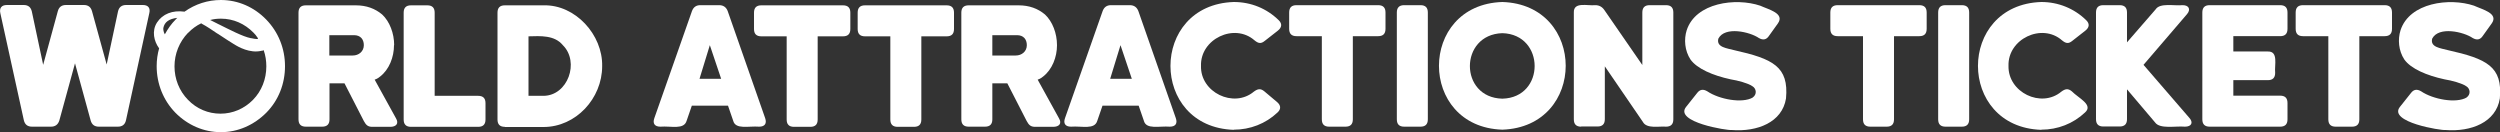 <?xml version="1.0" encoding="UTF-8"?>
<svg id="Capa_1" xmlns="http://www.w3.org/2000/svg" viewBox="0 0 150 7.92">
  <rect x="0" y="0" width="150" height="7.92" fill="#333333" stroke="none"/>
  <defs>
    <style>
      .cls-1 {
        fill: #fff;
      }
    </style>
  </defs>
  <path class="cls-1" d="M9.55,2.89c-.1.35-.15.71-.15,1.08,0,1.06.4,2.05,1.12,2.79.74.75,1.71,1.17,2.73,1.17s1.98-.42,2.73-1.17c.73-.74,1.12-1.73,1.12-2.79s-.4-2.05-1.13-2.8c-.73-.75-1.69-1.17-2.72-1.17-.78,0-1.53.24-2.18.7-.72-.1-1.32.14-1.65.65-.33.51-.18,1.13.12,1.54h0ZM13.26,1.12c.74,0,1.42.3,1.95.84.08.08.17.18.25.31.02.03.02.06.02.06-.02.01-.1.03-.41-.04h-.02c-.48-.09-1.31-.53-1.94-.84-.02,0-.04-.02-.06-.03-.16-.08-.31-.15-.44-.22.22-.06.43-.08.65-.08h0ZM11.3,1.96c.22-.23.48-.42.77-.56.01,0,.03.01.03.02.32.17.64.39.95.6h.01c.42.28.84.55.96.62,0,0,.01,0,.02.01.26.17.96.56,1.64.4.01,0,.03,0,.03-.01.01,0,.03,0,.04,0,.03,0,.05-.02.06-.03,0,0,0,0,.01,0,.11.31.16.64.16.97,0,.76-.28,1.48-.8,2.01s-1.21.83-1.95.83-1.43-.29-1.95-.83c-.53-.54-.81-1.26-.81-2.01s.29-1.47.81-2.01h0ZM9.8,1.68c.07-.36.34-.55.84-.61-.03.03-.07.06-.1.1-.26.26-.47.56-.65.89-.08-.13-.1-.31-.09-.37h0Z"/>
  <g>
    <path class="cls-1" d="M.02.79C-.05.48.1.3.41.3h1.01c.27,0,.43.13.49.39l.68,3.2.88-3.22c.07-.25.23-.37.49-.37h1.07c.27,0,.42.13.49.37l.88,3.2.68-3.18c.06-.27.23-.39.49-.39h1c.32,0,.46.18.39.48l-1.4,6.43c-.06.27-.23.39-.49.39h-1.14c-.27,0-.42-.13-.49-.37l-.94-3.43-.94,3.43c-.08.25-.25.37-.5.37h-1.14c-.27,0-.43-.13-.49-.39L.02.79Z"/>
    <path class="cls-1" d="M23.64,2.71c0,.72-.29,1.46-.83,1.88-.08.07-.15.11-.21.14-.07.03-.11.04-.12.05l1.28,2.32c.19.32,0,.51-.34.51h-1.08c-.27,0-.38-.11-.51-.35l-1.16-2.26h-.9v2.16c0,.3-.15.44-.44.44h-.98c-.3,0-.44-.15-.44-.44V.76c0-.3.15-.44.44-.44h3c.63,0,1.15.19,1.58.55.45.42.72,1.13.72,1.84ZM21.83,2.71c0-.35-.2-.6-.59-.6h-1.48v1.22h1.41c.35,0,.66-.24.66-.62Z"/>
    <path class="cls-1" d="M26.08,5.75h2.61c.3,0,.44.15.44.44v.98c0,.3-.15.44-.44.44h-4.03c-.3,0-.44-.15-.44-.44V.76c0-.3.15-.44.44-.44h.98c.3,0,.44.15.44.44v4.99Z"/>
    <path class="cls-1" d="M30.29,7.61c-.3,0-.44-.15-.44-.44V.76c0-.3.15-.44.44-.44h2.33c1.9-.05,3.55,1.77,3.51,3.65,0,1.94-1.58,3.65-3.52,3.65,0,0-2.32,0-2.32,0ZM31.71,2.18v3.57h.9c1.46-.01,2.18-2.03,1.16-3.04-.5-.61-1.35-.55-2.06-.53Z"/>
    <path class="cls-1" d="M43.15.31c.25,0,.42.12.51.35l2.25,6.43c.11.32-.02.51-.36.51-.64-.05-1.42.19-1.56-.36l-.31-.9h-2.17l-.31.9c-.16.56-.92.31-1.58.36-.35,0-.47-.2-.36-.51l2.26-6.43c.09-.24.26-.35.5-.35h1.12ZM43.27,4.73l-.68-2.02-.62,2.02h1.3Z"/>
    <path class="cls-1" d="M47.64,7.61c-.3,0-.44-.15-.44-.44V2.18h-1.52c-.3,0-.44-.15-.44-.44v-.98c0-.3.15-.44.44-.44h4.9c.3,0,.44.15.44.44v.98c0,.3-.15.44-.44.44h-1.52v4.99c0,.3-.15.44-.44.44h-.98Z"/>
    <path class="cls-1" d="M53.86,7.61c-.3,0-.44-.15-.44-.44V2.18h-1.52c-.3,0-.44-.15-.44-.44v-.98c0-.3.15-.44.44-.44h4.9c.3,0,.44.15.44.44v.98c0,.3-.15.44-.44.44h-1.52v4.99c0,.3-.15.44-.44.44h-.98Z"/>
    <path class="cls-1" d="M63.42,2.71c0,.72-.29,1.46-.83,1.88-.08.07-.15.11-.21.14-.07.03-.11.04-.12.05l1.28,2.32c.19.32,0,.51-.35.51h-1.08c-.27,0-.38-.11-.51-.35l-1.16-2.26h-.9v2.16c0,.3-.15.44-.44.44h-.98c-.3,0-.44-.15-.44-.44V.76c0-.3.15-.44.44-.44h3c.63,0,1.15.19,1.58.55.45.42.72,1.13.72,1.84ZM61.61,2.71c0-.35-.2-.6-.59-.6h-1.48v1.22h1.41c.35,0,.66-.24.66-.62Z"/>
    <path class="cls-1" d="M67.79.31c.25,0,.42.12.51.35l2.25,6.43c.11.32-.02.51-.36.51-.64-.05-1.42.19-1.56-.36l-.31-.9h-2.17l-.31.9c-.16.56-.92.31-1.58.36-.35,0-.47-.2-.36-.51l2.26-6.43c.09-.24.26-.35.5-.35h1.12ZM67.91,4.73l-.68-2.02-.62,2.02h1.3Z"/>
    <path class="cls-1" d="M74.03,7.79c-5.07-.16-5.07-7.51,0-7.67,1.03,0,1.98.39,2.7,1.1.21.21.18.43-.06.62l-.78.61c-.23.19-.39.16-.62-.03-1.21-1.06-3.26-.08-3.21,1.53-.05,1.59,1.96,2.56,3.17,1.55.23-.17.4-.21.63-.02l.76.64c.23.19.26.42.03.63-.71.67-1.64,1.03-2.62,1.03Z"/>
    <path class="cls-1" d="M79.75,7.6c-.3,0-.44-.15-.44-.44V2.17h-1.52c-.3,0-.44-.15-.44-.44v-.98c0-.3.15-.44.44-.44h4.9c.3,0,.44.15.44.44v.98c0,.3-.15.44-.44.44h-1.52v4.99c0,.3-.15.44-.44.44h-.98Z"/>
    <path class="cls-1" d="M85.23.31c.3,0,.44.15.44.44v6.41c0,.3-.15.44-.44.44h-.98c-.3,0-.44-.15-.44-.44V.75c0-.3.15-.44.44-.44h.98Z"/>
    <path class="cls-1" d="M90.14,7.78c-5.07-.16-5.07-7.5,0-7.66,5.07.16,5.07,7.49,0,7.66ZM90.14,1.99c-2.59.08-2.6,3.87,0,3.93,2.59-.06,2.58-3.86,0-3.93Z"/>
    <path class="cls-1" d="M94.87,7.6c-.3,0-.44-.15-.44-.44V.75c-.02-.66.81-.39,1.29-.44.23,0,.41.1.54.29l2.28,3.3V.75c0-.3.15-.44.44-.44h.98c.3,0,.44.15.44.44v6.41c0,.3-.15.44-.44.44-.39-.04-1.16.15-1.39-.29,0,0-2.28-3.33-2.28-3.33v3.17c0,.3-.15.44-.44.44h-.98Z"/>
    <path class="cls-1" d="M105.16,5.85c.26-.17.24-.53-.02-.68-.24-.17-.86-.34-1.3-.41-1.07-.23-2.02-.64-2.41-1.19-.35-.53-.4-1.21-.23-1.75.54-1.67,2.95-1.97,4.41-1.48.5.23,1.5.46,1.06,1.07l-.53.74c-.15.23-.35.28-.61.13-.54-.37-2.04-.72-2.43.04-.13.52.51.57.95.69,2.32.52,3.29.98,3.11,2.9-.23,1.43-1.72,2.01-3.26,1.89-.24.04-3.45-.47-2.74-1.38,0,0,.66-.83.66-.83.17-.23.37-.26.62-.11.71.48,2.09.74,2.73.37Z"/>
    <path class="cls-1" d="M112.22,7.6c-.3,0-.44-.15-.44-.44V2.17h-1.52c-.3,0-.44-.15-.44-.44v-.98c0-.3.15-.44.44-.44h4.9c.3,0,.44.15.44.44v.98c0,.3-.15.44-.44.44h-1.52v4.99c0,.3-.15.44-.44.44h-.98Z"/>
    <path class="cls-1" d="M117.71.31c.3,0,.44.15.44.44v6.41c0,.3-.15.44-.44.44h-.98c-.3,0-.44-.15-.44-.44V.75c0-.3.15-.44.44-.44h.98Z"/>
    <path class="cls-1" d="M122.48,7.79c-5.07-.16-5.07-7.51,0-7.67,1.02,0,1.98.39,2.7,1.1.21.21.18.43-.06.62l-.78.61c-.23.19-.39.16-.62-.03-1.21-1.06-3.26-.08-3.21,1.53-.04,1.59,1.96,2.56,3.17,1.55.23-.17.4-.21.63-.02.4.41,1.31.81.79,1.27-.71.67-1.64,1.03-2.62,1.03Z"/>
    <path class="cls-1" d="M128.61,3.89l2.74,3.17c.27.29.14.54-.25.54-.59-.05-1.51.16-1.8-.26l-1.68-1.98v1.79c0,.3-.15.44-.44.44h-.98c-.3,0-.44-.15-.44-.44V.75c0-.3.15-.44.44-.44h.98c.3,0,.44.15.44.44v1.79l1.72-1.98c.26-.4,1.09-.2,1.62-.25.38,0,.5.26.26.54l-2.6,3.03Z"/>
    <path class="cls-1" d="M137.25,7.16c0,.3-.15.44-.44.44h-4.23c-.3,0-.44-.15-.44-.44V.75c0-.3.15-.44.44-.44h4.23c.3,0,.44.15.44.44v.98c0,.3-.15.44-.44.44h-2.81v.92h2.07c.65-.02.39.81.44,1.28,0,.3-.15.44-.44.44h-2.07v.93h2.81c.3,0,.44.15.44.44v.98Z"/>
    <path class="cls-1" d="M140.14,7.6c-.3,0-.44-.15-.44-.44V2.17h-1.52c-.3,0-.44-.15-.44-.44v-.98c0-.3.15-.44.44-.44h4.9c.3,0,.44.15.44.44v.98c0,.3-.15.44-.44.44h-1.52v4.99c0,.3-.15.44-.44.44h-.98Z"/>
    <path class="cls-1" d="M147.99,5.85c.26-.17.24-.53-.02-.68-.24-.17-.86-.34-1.3-.41-1.07-.23-2.02-.64-2.41-1.19-.35-.53-.4-1.21-.23-1.75.54-1.67,2.95-1.97,4.41-1.48.5.23,1.5.46,1.06,1.07l-.53.74c-.15.23-.35.28-.61.13-.54-.37-2.04-.72-2.43.04-.13.52.51.57.95.69,2.32.52,3.29.98,3.11,2.9-.23,1.43-1.72,2.01-3.26,1.89-.24.04-3.45-.47-2.74-1.38,0,0,.66-.83.66-.83.17-.23.37-.26.62-.11.71.48,2.09.74,2.73.37Z"/>
  </g>
</svg>